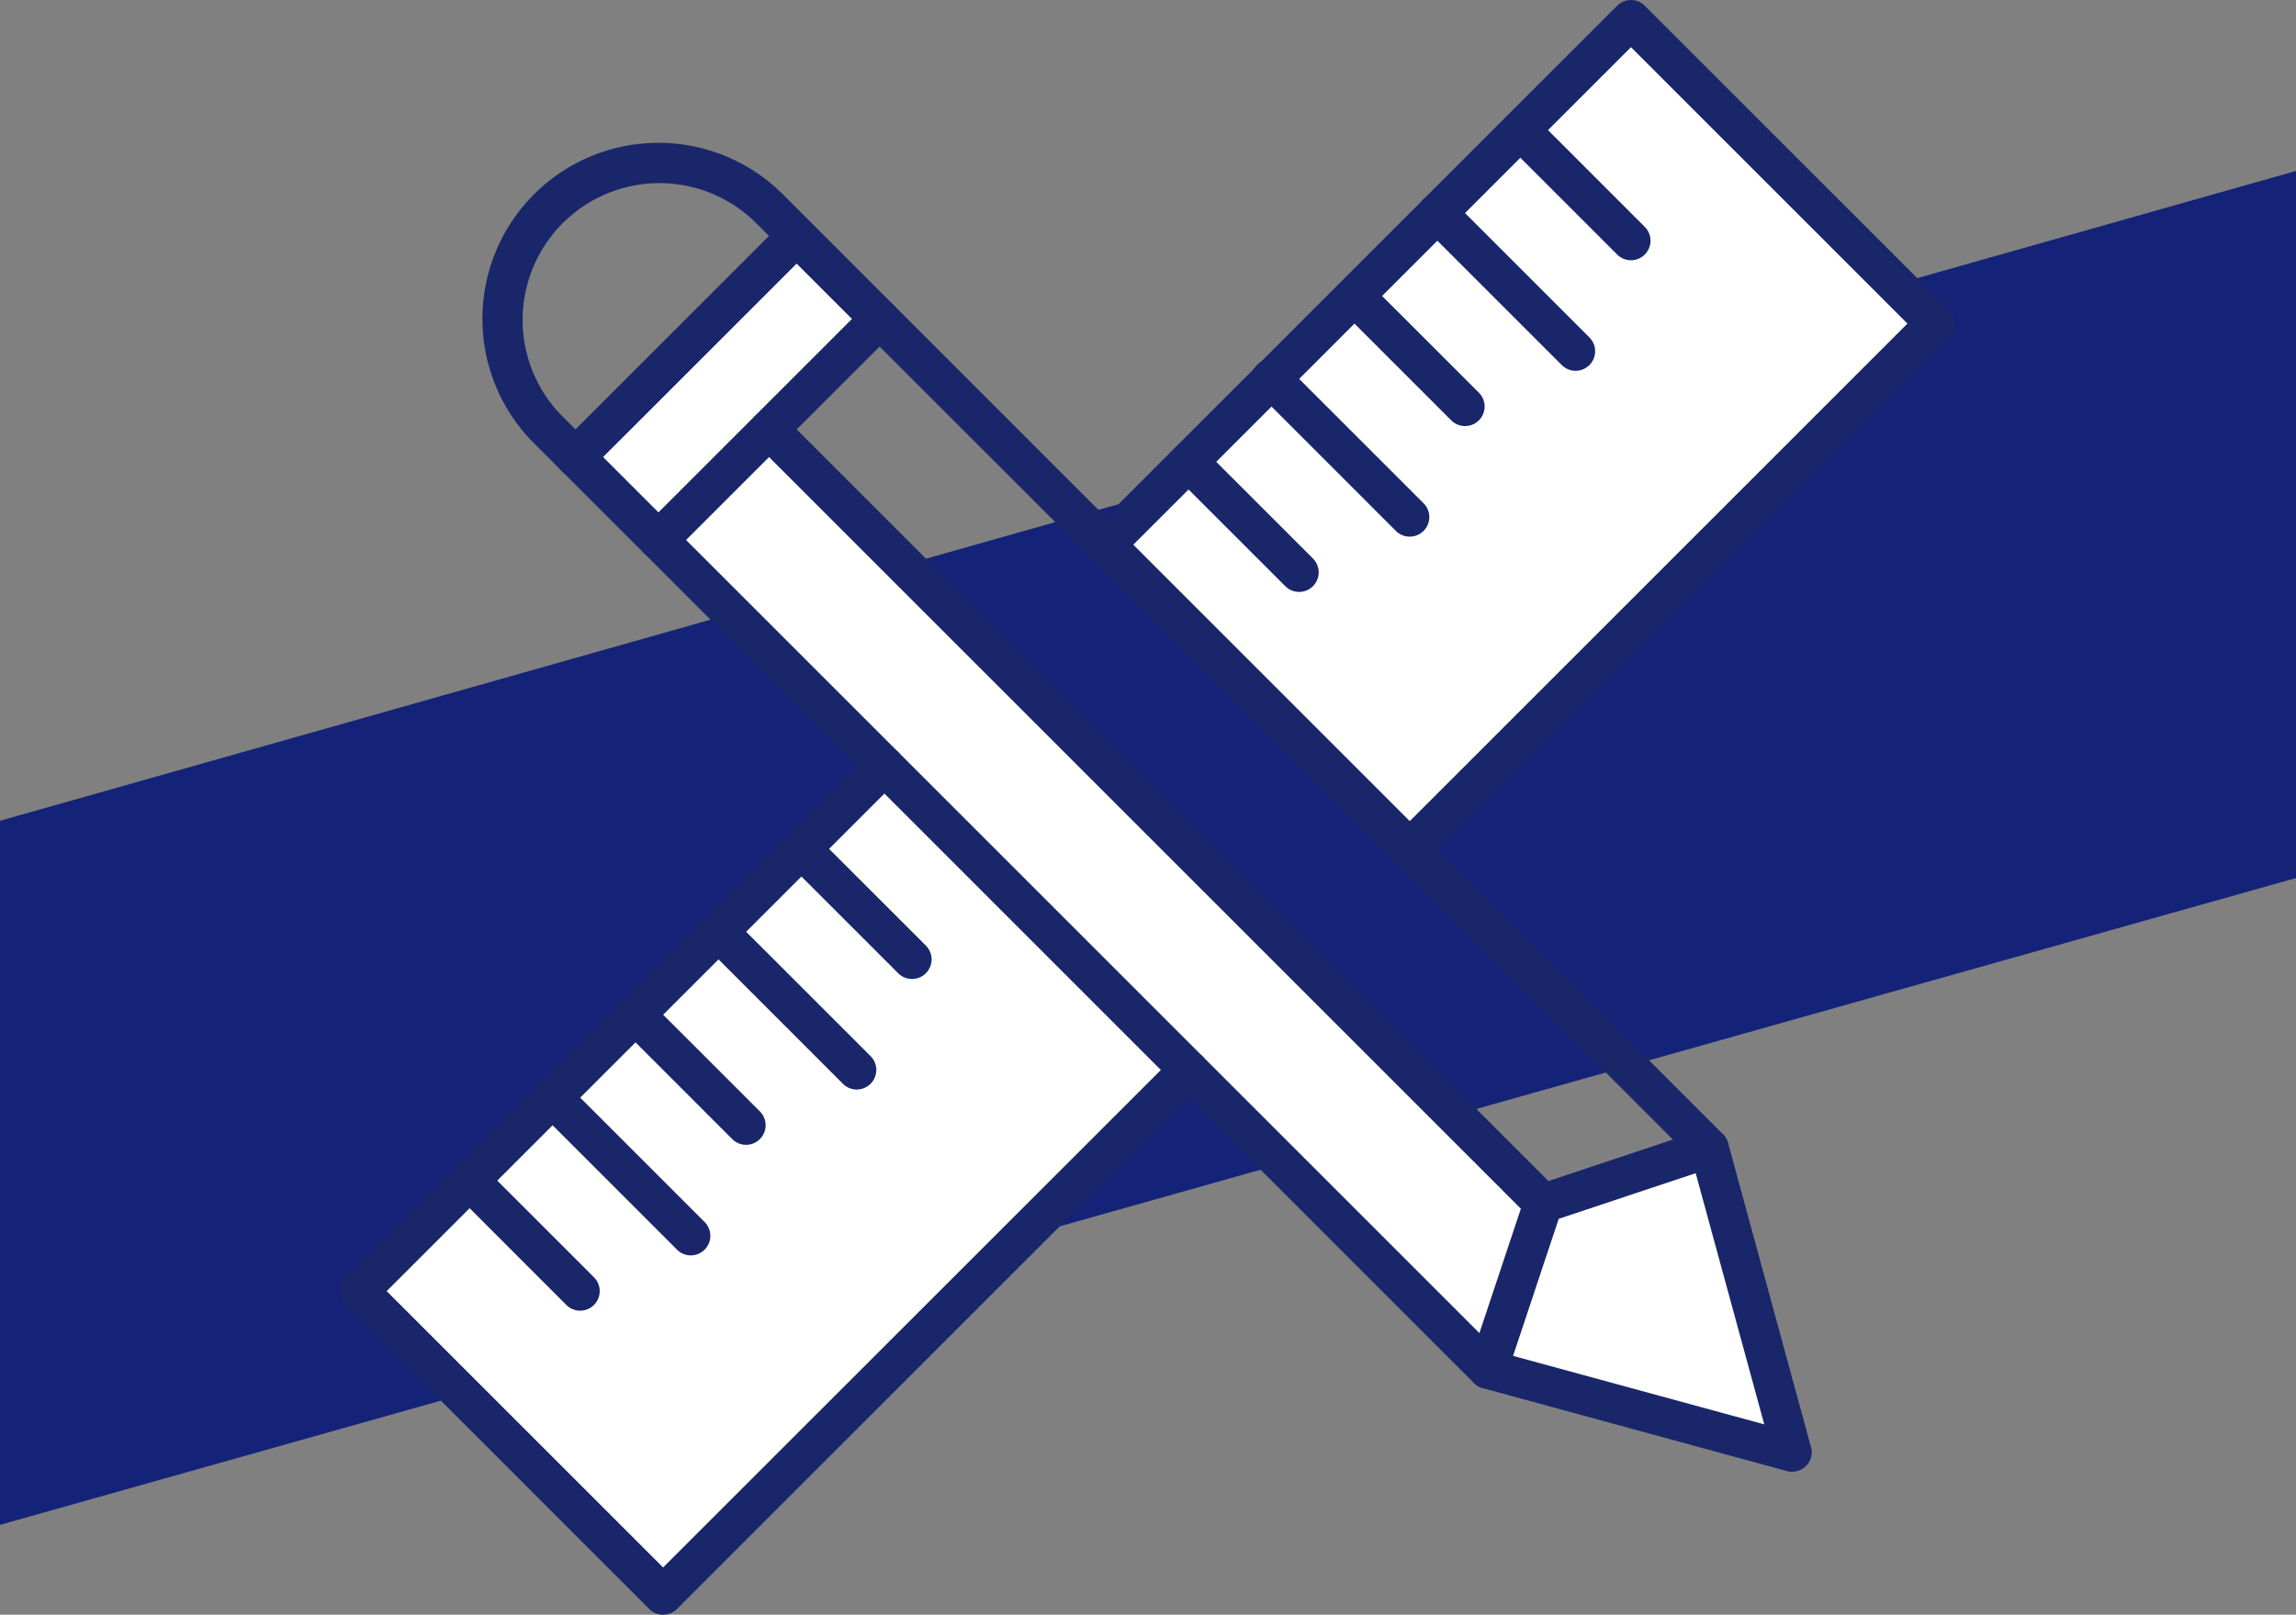 <svg xmlns="http://www.w3.org/2000/svg" xmlns:xlink="http://www.w3.org/1999/xlink" width="142.04" height="99.921" viewBox="0 0 142.04 99.921"><rect x="0" y="0" width="142.04" height="99.921" fill="#808080" stroke="none"/><defs><clipPath id="clip-path"><rect id="Rectangle_523" data-name="Rectangle 523" width="99.924" height="99.921" fill="none"></rect></clipPath></defs><g id="Group_1111" data-name="Group 1111" transform="translate(-232.48 -2804.678)"><path id="Path_1474" data-name="Path 1474" d="M40.214,142.04,0,0H43.756L83.783,142.04Z" transform="translate(374.52 2815.256) rotate(90)" fill="#142378"></path><g id="Group_1075" data-name="Group 1075" transform="translate(253.48 2804.678)"><path id="Path_1425" data-name="Path 1425" d="M60.7,47.018l5.133,18.818-18.816-5.13L50.44,50.441Z" transform="translate(24.032 24.031)" fill="#fff"></path><path id="Path_1426" data-name="Path 1426" d="M23.346,9.661l5.13,5.133-6.839,6.841L14.793,28.48h0l-5.13-5.133Z" transform="translate(4.938 4.938)" fill="#fff"></path><path id="Path_1427" data-name="Path 1427" d="M67.8,65.483,64.377,75.748,45.853,57.224,27.037,38.406,13.058,24.429,19.9,17.586Z" transform="translate(6.674 8.988)" fill="#fff"></path><path id="Path_1428" data-name="Path 1428" d="M57.023,7.641,63.868.8,82.685,19.615l-32.5,32.5L31.363,33.3,36.5,28.171l5.13-5.133,5.132-5.132,5.132-5.13Z" transform="translate(16.03 0.409)" fill="#fff"></path><path id="Path_1429" data-name="Path 1429" d="M28.172,36.5l-5.133,5.13-5.132,5.13L12.774,51.9l-5.13,5.13L.8,63.867,19.616,82.683l32.5-32.5L33.3,31.364Z" transform="translate(0.41 16.03)" fill="#fff"></path><g id="Group_1074" data-name="Group 1074" transform="translate(0 0)"><g id="Group_1073" data-name="Group 1073" clip-path="url(#clip-path)"><path id="Path_1430" data-name="Path 1430" d="M47.428,62.322a1.294,1.294,0,0,1-.382-.06,1.213,1.213,0,0,1-.766-1.531L49.7,50.466a1.213,1.213,0,0,1,.765-.766l10.262-3.42a1.209,1.209,0,0,1,.766,2.294L51.806,51.8,48.577,61.5a1.215,1.215,0,0,1-1.148.827" transform="translate(23.623 23.622)" fill="#192669"></path><path id="Path_1431" data-name="Path 1431" d="M65.893,67.1a1.212,1.212,0,0,1-.857-.354l-47.9-47.9a1.21,1.21,0,0,1,1.711-1.711l47.895,47.9a1.21,1.21,0,0,1-.852,2.066" transform="translate(8.58 8.579)" fill="#192669"></path><path id="Path_1432" data-name="Path 1432" d="M13.467,28.361a1.208,1.208,0,0,1-.854-2.063L26.3,12.612a1.209,1.209,0,1,1,1.709,1.711L14.322,28.007a1.206,1.206,0,0,1-.855.354" transform="translate(6.265 6.265)" fill="#192669"></path><path id="Path_1433" data-name="Path 1433" d="M10.071,24.964A1.209,1.209,0,0,1,9.216,22.9L22.9,9.215a1.21,1.21,0,0,1,1.712,1.711L10.925,24.61a1.2,1.2,0,0,1-.854.354" transform="translate(4.529 4.528)" fill="#192669"></path><path id="Path_1434" data-name="Path 1434" d="M20.025,84.3a1.217,1.217,0,0,1-.857-.352L.355,65.131a1.208,1.208,0,0,1,0-1.711l32.5-32.5a1.21,1.21,0,0,1,1.712,1.711L2.921,64.276l17.1,17.1L51.673,49.734a1.209,1.209,0,0,1,1.709,1.711l-32.5,32.5a1.213,1.213,0,0,1-.855.352" transform="translate(0 15.621)" fill="#192669"></path><path id="Path_1435" data-name="Path 1435" d="M50.591,53.735a1.21,1.21,0,0,1-.857-2.066L81.381,20.024,64.277,2.918,32.63,34.567a1.211,1.211,0,0,1-1.712-1.712l32.5-32.5a1.213,1.213,0,0,1,1.712,0L83.946,19.17a1.2,1.2,0,0,1,0,1.709l-32.5,32.5a1.213,1.213,0,0,1-.855.355" transform="translate(15.622 0)" fill="#192669"></path><path id="Path_1436" data-name="Path 1436" d="M55.6,13.79a1.212,1.212,0,0,1-.857-.354L47.9,6.593a1.21,1.21,0,0,1,1.711-1.711l6.841,6.844A1.209,1.209,0,0,1,55.6,13.79" transform="translate(24.301 2.314)" fill="#192669"></path><path id="Path_1437" data-name="Path 1437" d="M53.91,18.895a1.205,1.205,0,0,1-.857-.354L44.5,9.988a1.209,1.209,0,1,1,1.711-1.709l8.551,8.551a1.209,1.209,0,0,1-.855,2.064" transform="translate(22.565 4.05)" fill="#192669"></path><path id="Path_1438" data-name="Path 1438" d="M48.805,20.58a1.207,1.207,0,0,1-.855-.355l-6.842-6.841a1.209,1.209,0,0,1,1.708-1.711l6.844,6.841a1.21,1.21,0,0,1-.854,2.066" transform="translate(20.829 5.786)" fill="#192669"></path><path id="Path_1439" data-name="Path 1439" d="M47.12,25.687a1.205,1.205,0,0,1-.857-.354l-8.551-8.553a1.21,1.21,0,1,1,1.709-1.712l8.554,8.554a1.209,1.209,0,0,1-.855,2.064" transform="translate(19.093 7.521)" fill="#192669"></path><path id="Path_1440" data-name="Path 1440" d="M42.012,27.372a1.2,1.2,0,0,1-.855-.354l-6.842-6.839a1.211,1.211,0,0,1,1.711-1.714l6.841,6.842a1.209,1.209,0,0,1-.854,2.064" transform="translate(17.358 9.257)" fill="#192669"></path><path id="Path_1441" data-name="Path 1441" d="M26.165,43.223a1.2,1.2,0,0,1-.857-.355L18.47,36.032a1.209,1.209,0,0,1,1.662-1.756.385.385,0,0,1,.044.041l6.844,6.841a1.21,1.21,0,0,1-.855,2.066" transform="translate(9.257 17.357)" fill="#192669"></path><path id="Path_1442" data-name="Path 1442" d="M24.477,48.328a1.2,1.2,0,0,1-.852-.354l-8.553-8.553a1.209,1.209,0,0,1,1.706-1.714l8.556,8.554a1.21,1.21,0,0,1-.857,2.066" transform="translate(7.522 19.093)" fill="#192669"></path><path id="Path_1443" data-name="Path 1443" d="M19.372,50.014a1.2,1.2,0,0,1-.857-.354l-6.841-6.844a1.208,1.208,0,0,1,1.709-1.709l6.842,6.841a1.21,1.21,0,0,1,0,1.712,1.2,1.2,0,0,1-.854.354" transform="translate(5.785 20.829)" fill="#192669"></path><path id="Path_1444" data-name="Path 1444" d="M17.684,55.12a1.2,1.2,0,0,1-.852-.354L8.28,46.215a.256.256,0,0,1-.039-.042A1.209,1.209,0,0,1,10,44.517l8.539,8.539a1.209,1.209,0,0,1-.858,2.064" transform="translate(4.051 22.565)" fill="#192669"></path><path id="Path_1445" data-name="Path 1445" d="M12.578,56.807a1.208,1.208,0,0,1-.855-.354L4.884,49.611a1.209,1.209,0,1,1,1.748-1.67l6.8,6.8a1.21,1.21,0,0,1-.855,2.066" transform="translate(2.314 24.3)" fill="#192669"></path><path id="Path_1446" data-name="Path 1446" d="M86.876,88.083a1.156,1.156,0,0,1-.319-.042L67.742,82.91A1.228,1.228,0,0,1,67.2,82.6L15.932,31.322a.246.246,0,0,1-.047-.041L9.042,24.436a10.886,10.886,0,0,1,15.4-15.4L82.6,67.2a1.2,1.2,0,0,1,.313.535l5.1,18.714a1.115,1.115,0,0,1,.077.423,1.208,1.208,0,0,1-1.2,1.207ZM68.688,80.66l16.464,4.49L80.659,68.685l-18.3-18.3L29.57,17.6l-6.844-6.845A8.466,8.466,0,0,0,10.753,22.726l6.8,6.8a.411.411,0,0,1,.045.044Z" transform="translate(2.992 2.992)" fill="#192669"></path></g></g></g></g></svg>